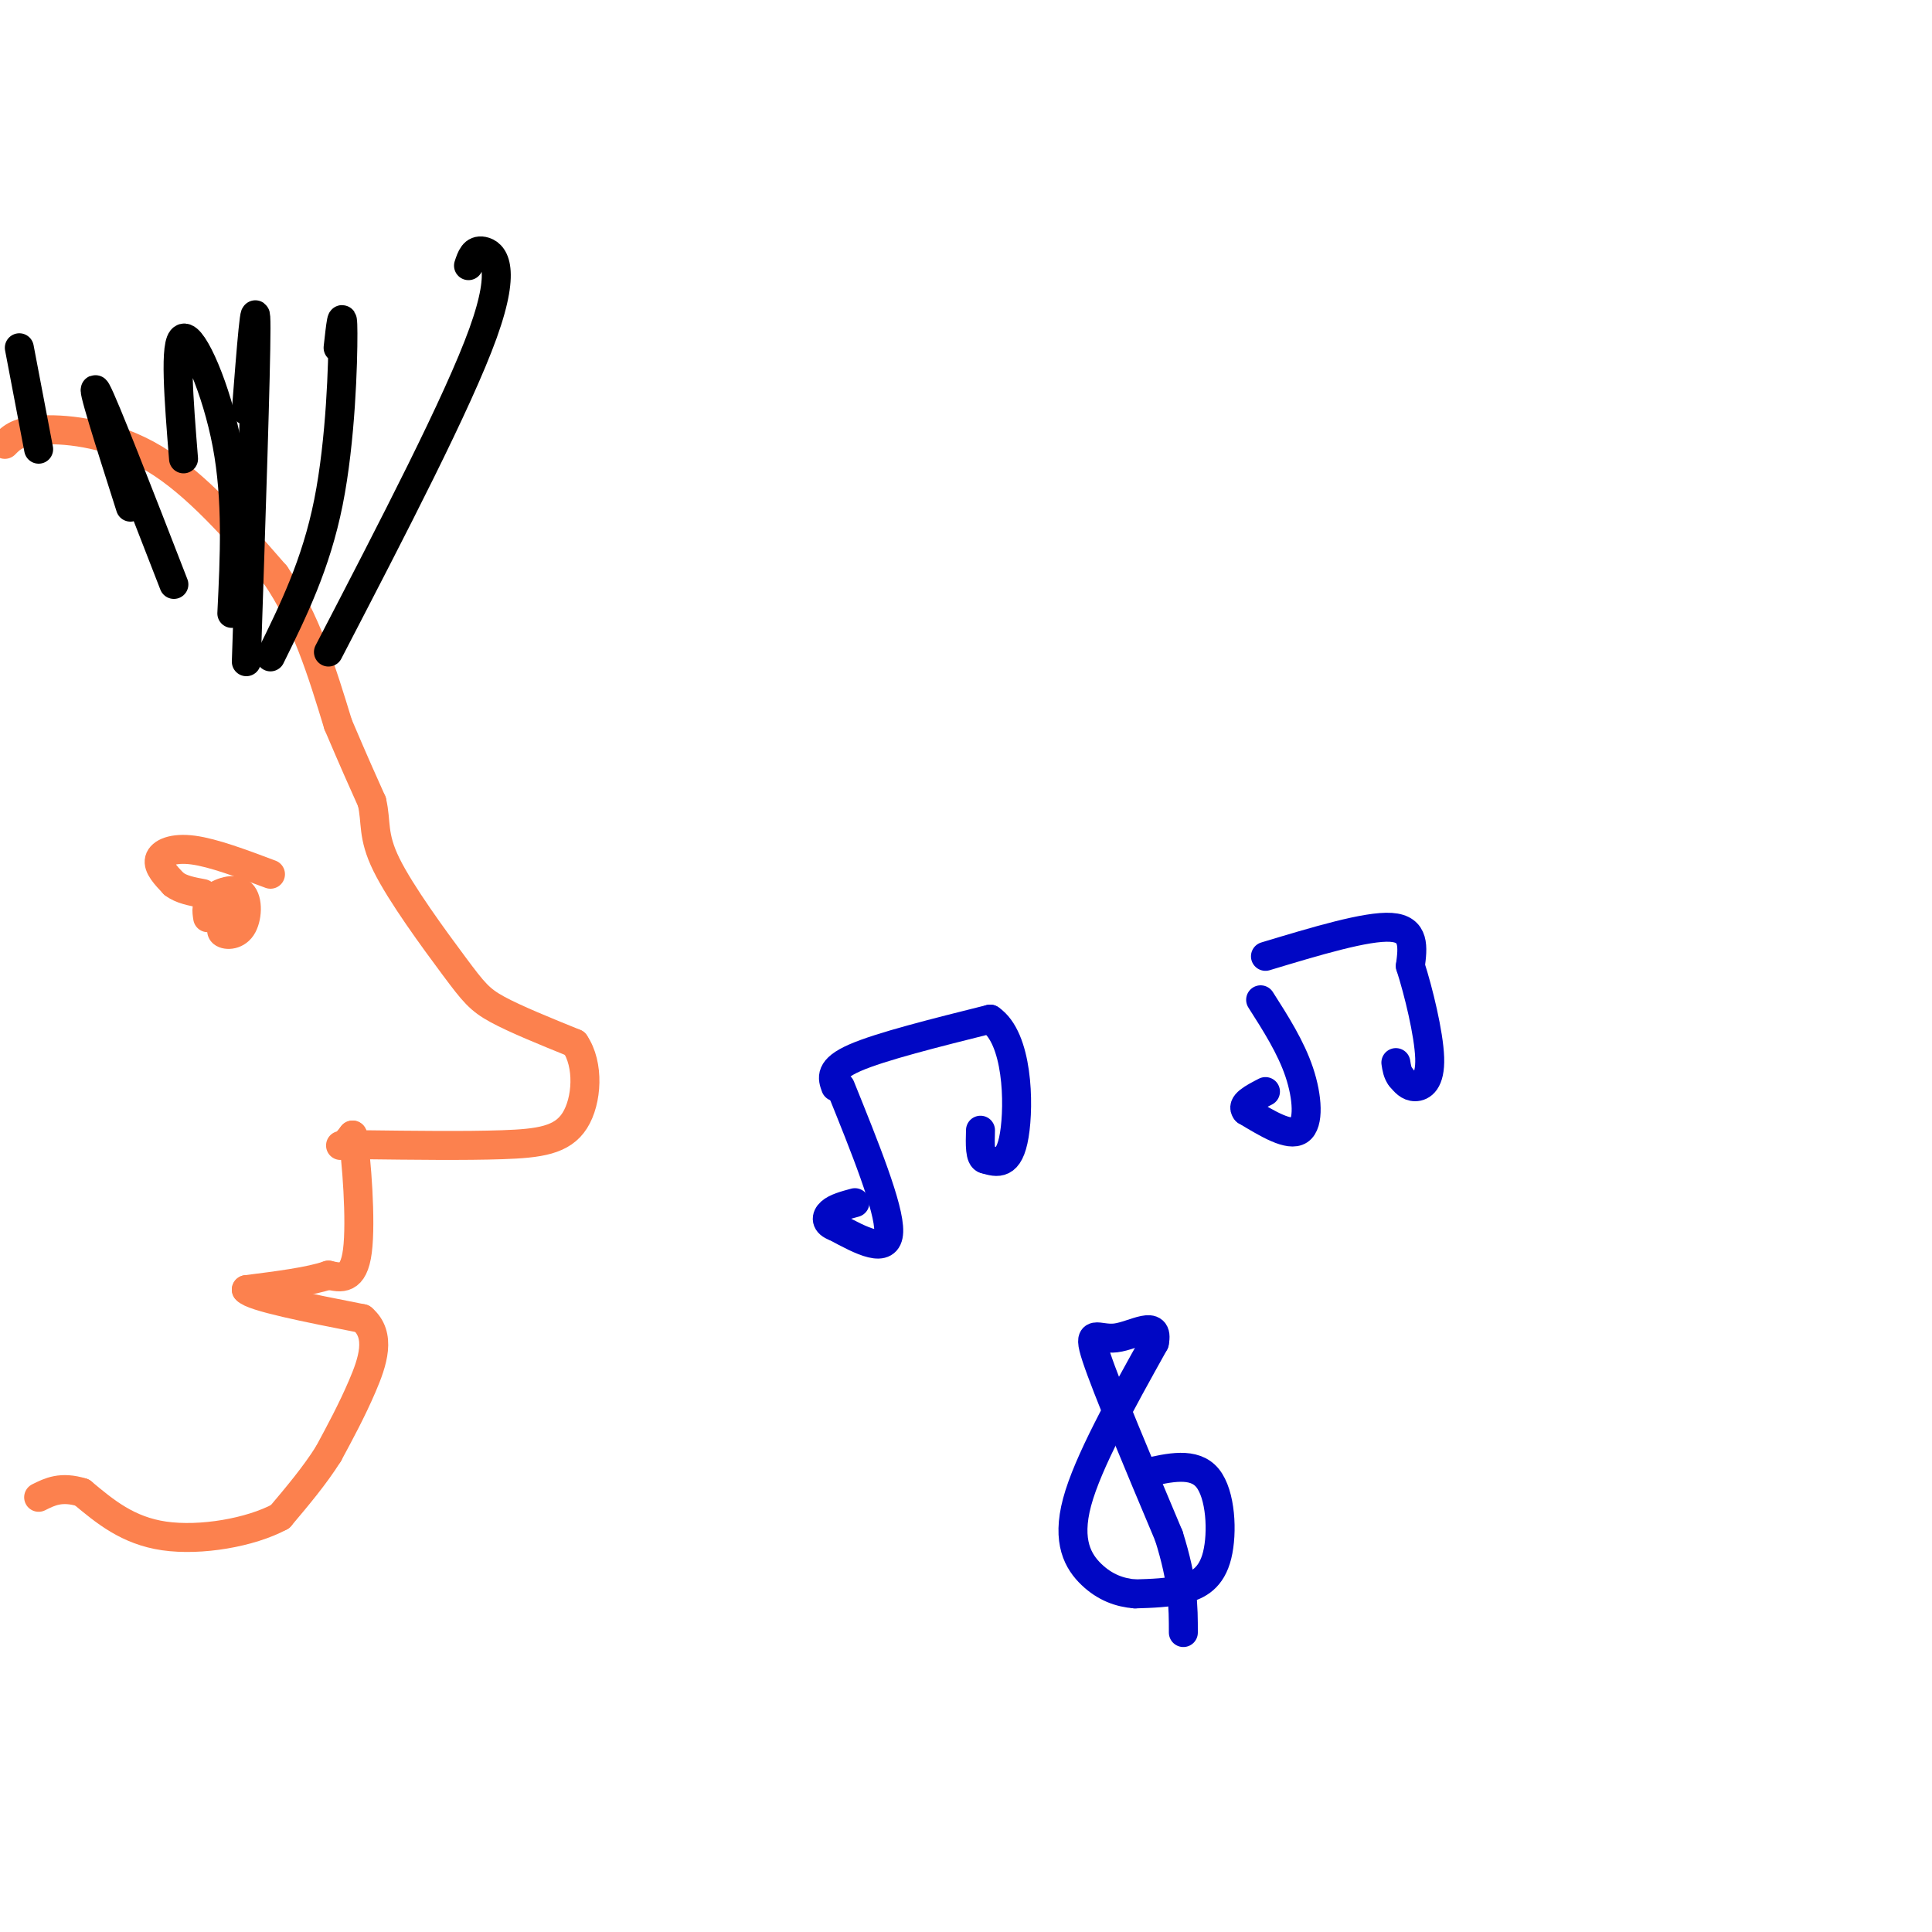 <svg viewBox='0 0 400 400' version='1.1' xmlns='http://www.w3.org/2000/svg' xmlns:xlink='http://www.w3.org/1999/xlink'><g fill='none' stroke='#FC814E' stroke-width='6' stroke-linecap='round' stroke-linejoin='round'><path d='M1,92c1.378,-1.400 2.756,-2.800 8,-3c5.244,-0.200 14.356,0.800 23,6c8.644,5.200 16.822,14.600 25,24'/><path d='M57,119c6.333,9.167 9.667,20.083 13,31'/><path d='M70,150c3.333,7.833 5.167,11.917 7,16'/><path d='M77,166c1.006,4.268 0.022,6.938 3,13c2.978,6.062 9.917,15.517 14,21c4.083,5.483 5.309,6.995 9,9c3.691,2.005 9.845,4.502 16,7'/><path d='M119,216c3.024,4.405 2.583,11.917 0,16c-2.583,4.083 -7.310,4.738 -15,5c-7.690,0.262 -18.345,0.131 -29,0'/><path d='M75,237c-5.489,0.089 -4.711,0.311 -4,0c0.711,-0.311 1.356,-1.156 2,-2'/><path d='M73,235c0.800,4.800 1.800,17.800 1,24c-0.800,6.200 -3.400,5.600 -6,5'/><path d='M68,264c-3.833,1.333 -10.417,2.167 -17,3'/><path d='M51,267c1.167,1.500 12.583,3.750 24,6'/><path d='M75,273c4.044,3.422 2.156,8.978 0,14c-2.156,5.022 -4.578,9.511 -7,14'/><path d='M68,301c-2.833,4.500 -6.417,8.750 -10,13'/><path d='M58,314c-6.133,3.311 -16.467,5.089 -24,4c-7.533,-1.089 -12.267,-5.044 -17,-9'/><path d='M17,309c-4.333,-1.333 -6.667,-0.167 -9,1'/><path d='M56,181c-5.911,-2.222 -11.822,-4.444 -16,-5c-4.178,-0.556 -6.622,0.556 -7,2c-0.378,1.444 1.311,3.222 3,5'/><path d='M36,183c1.500,1.167 3.750,1.583 6,2'/><path d='M43,190c-0.222,-1.378 -0.443,-2.756 1,-4c1.443,-1.244 4.552,-2.354 6,-1c1.448,1.354 1.236,5.172 0,7c-1.236,1.828 -3.496,1.665 -4,1c-0.504,-0.665 0.748,-1.833 2,-3'/><path d='M48,190c0.500,-0.500 0.750,-0.250 1,0'/></g>
<g fill='none' stroke='#000000' stroke-width='6' stroke-linecap='round' stroke-linejoin='round'><path d='M51,137c1.000,-30.167 2.000,-60.333 2,-69c0.000,-8.667 -1.000,4.167 -2,17'/><path d='M36,121c-7.250,-18.667 -14.500,-37.333 -16,-40c-1.500,-2.667 2.750,10.667 7,24'/><path d='M48,127c0.578,-11.778 1.156,-23.556 -1,-35c-2.156,-11.444 -7.044,-22.556 -9,-22c-1.956,0.556 -0.978,12.778 0,25'/><path d='M8,93c0.000,0.000 -4.000,-21.000 -4,-21'/><path d='M56,136c4.711,-9.556 9.422,-19.111 12,-32c2.578,-12.889 3.022,-29.111 3,-35c-0.022,-5.889 -0.511,-1.444 -1,3'/><path d='M68,135c13.444,-25.911 26.889,-51.822 32,-66c5.111,-14.178 1.889,-16.622 0,-17c-1.889,-0.378 -2.444,1.311 -3,3'/></g>
<g fill='none' stroke='#0007C4' stroke-width='6' stroke-linecap='round' stroke-linejoin='round'><path d='M173,225c-0.667,-1.833 -1.333,-3.667 4,-6c5.333,-2.333 16.667,-5.167 28,-8'/><path d='M205,211c5.733,3.867 6.067,17.533 5,24c-1.067,6.467 -3.533,5.733 -6,5'/><path d='M204,240c-1.167,-0.167 -1.083,-3.083 -1,-6'/><path d='M174,225c5.083,12.583 10.167,25.167 10,30c-0.167,4.833 -5.583,1.917 -11,-1'/><path d='M173,254c-2.156,-0.733 -2.044,-2.067 -1,-3c1.044,-0.933 3.022,-1.467 5,-2'/><path d='M262,198c10.500,-3.167 21.000,-6.333 26,-6c5.000,0.333 4.500,4.167 4,8'/><path d='M292,200c1.667,5.155 3.833,14.042 4,19c0.167,4.958 -1.667,5.988 -3,6c-1.333,0.012 -2.167,-0.994 -3,-2'/><path d='M290,223c-0.667,-0.833 -0.833,-1.917 -1,-3'/><path d='M261,207c3.133,4.911 6.267,9.822 8,15c1.733,5.178 2.067,10.622 0,12c-2.067,1.378 -6.533,-1.311 -11,-4'/><path d='M258,230c-1.167,-1.333 1.417,-2.667 4,-4'/><path d='M237,305c5.119,-1.185 10.238,-2.369 13,1c2.762,3.369 3.167,11.292 2,16c-1.167,4.708 -3.905,6.202 -7,7c-3.095,0.798 -6.548,0.899 -10,1'/><path d='M235,330c-3.214,-0.250 -6.250,-1.375 -9,-4c-2.750,-2.625 -5.214,-6.750 -3,-15c2.214,-8.250 9.107,-20.625 16,-33'/><path d='M239,278c1.083,-5.131 -4.208,-1.458 -8,-1c-3.792,0.458 -6.083,-2.298 -4,4c2.083,6.298 8.542,21.649 15,37'/><path d='M242,318c3.000,9.500 3.000,14.750 3,20'/></g>
</svg>